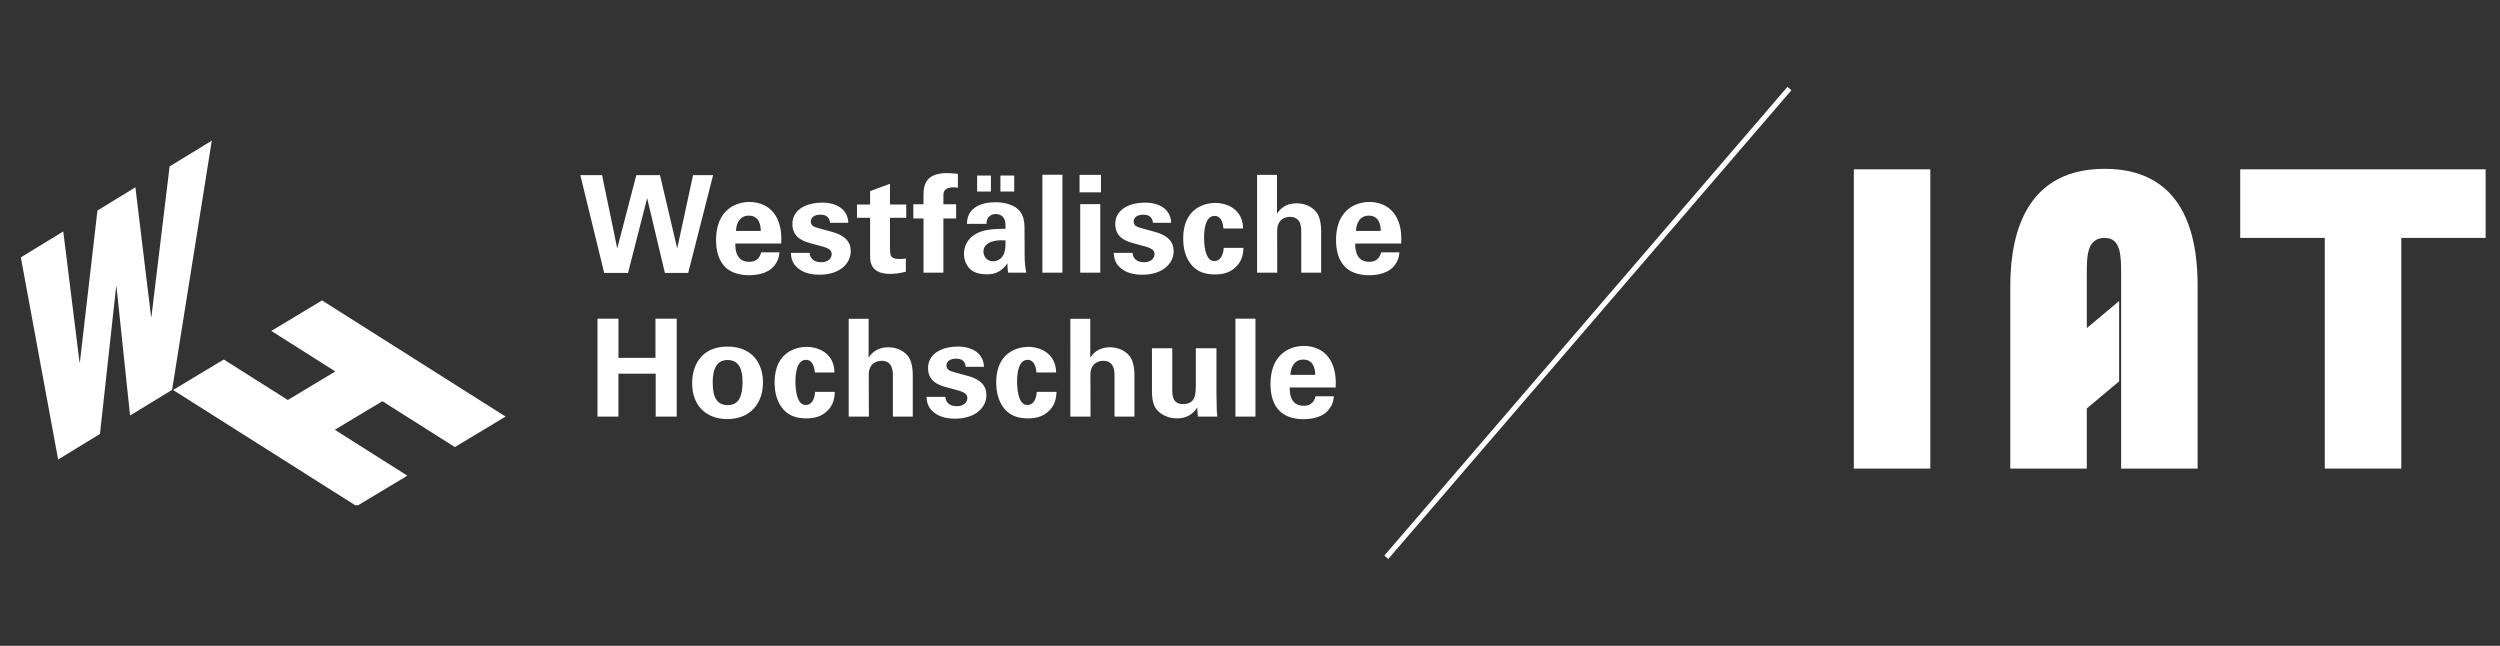 <?xml version="1.0" encoding="utf-8"?>
<!-- Generator: Adobe Illustrator 16.0.4, SVG Export Plug-In . SVG Version: 6.00 Build 0)  -->
<!DOCTYPE svg PUBLIC "-//W3C//DTD SVG 1.1//EN" "http://www.w3.org/Graphics/SVG/1.1/DTD/svg11.dtd">
<svg version="1.1" id="Ebene_1" xmlns="http://www.w3.org/2000/svg" xmlns:xlink="http://www.w3.org/1999/xlink" x="0px" y="0px"
	 width="240px" height="62px" viewBox="0 0 240 62" enable-background="new 0 0 240 62" xml:space="preserve">
<rect x="0" y="0" width="240" height="62" fill="#333333" stroke="none"/>
<g id="WH">
	<g>
		<path fill="#FFFFFF" d="M123.877,35.99c0.041-0.768,0.391-1.47,1.236-1.47c1.119,0,1.146,1.172,1.146,1.47H123.877z M128.223,37.2
			c0.025-0.547,0.049-1.508-0.391-2.408c-0.6-1.219-1.717-1.584-2.652-1.584c-0.717,0-1.34,0.209-1.846,0.545
			c-1.107,0.768-1.367,2.044-1.367,3.109c0,1.053,0.246,1.938,0.846,2.562c0.688,0.716,1.754,0.818,2.312,0.818
			c0.963,0,1.822-0.258,2.303-0.766c0.533-0.559,0.598-1.118,0.625-1.433h-1.752c-0.186,0.732-0.668,0.913-1.148,0.913
			c-1.34,0-1.34-1.328-1.34-1.757H128.223z M118.6,39.996h1.924v-9.401H118.6V39.996z M110.588,33.431v4.082
			c0,0.325,0,1.236,0.428,1.77c0.363,0.479,1.094,0.883,1.975,0.883c1.252,0,1.746-0.754,1.941-1.041l0.064,0.872h1.871
			c-0.027-0.185-0.039-0.298-0.051-0.481c0-0.166-0.014-0.337-0.037-1.754v-4.33h-1.979v3.316c0,1.116,0,2.041-1.236,2.041
			c-1.027,0-1.027-0.873-1.027-1.442v-3.915H110.588z M102.754,39.996h1.938l-0.014-4.02c0-1.027,0.691-1.34,1.236-1.34
			c1.08,0,1.08,1.053,1.08,1.433v3.927h1.912v-3.992c0-0.861-0.197-1.458-0.432-1.782c-0.311-0.402-0.934-0.884-1.91-0.884
			c-1.195,0-1.678,0.675-1.9,0.987v-3.719h-1.91V39.996z M101.387,35.756c-0.014-1.782-1.457-2.457-2.68-2.457
			c-0.871,0-3.07,0.415-3.07,3.407c0,1.055,0.262,1.925,0.834,2.59c0.598,0.673,1.365,0.869,2.236,0.869
			c0.82,0,1.406-0.208,1.873-0.611c0.756-0.636,0.82-1.431,0.848-1.937h-1.9c-0.078,1.171-0.678,1.261-0.885,1.261
			c-0.146,0-0.34-0.027-0.52-0.22c-0.441-0.48-0.484-1.653-0.484-2.017c0-0.717,0.104-2.096,1.018-2.096
			c0.738,0,0.82,0.977,0.844,1.21H101.387z M88.949,38.098c0.014,0.312,0.055,0.832,0.48,1.286c0.6,0.626,1.406,0.806,2.252,0.806
			c2.041,0,3.014-1.13,3.014-2.261c0-0.897-0.557-1.51-1.754-1.834l-1.184-0.325c-0.574-0.153-0.898-0.247-0.898-0.69
			c0-0.403,0.391-0.65,0.912-0.65c0.297,0,0.885,0.055,0.938,0.78h1.754c-0.053-1.311-1.143-1.938-2.494-1.938
			c-1.707,0-2.877,0.78-2.877,2.056c0,1.342,1.131,1.664,1.662,1.82l1.199,0.324c0.756,0.211,0.912,0.443,0.912,0.744
			c0,0.389-0.328,0.78-1.016,0.78c-0.807,0-1.068-0.481-1.096-0.898H88.949z M81.475,39.996h1.938l-0.014-4.02
			c0-1.027,0.689-1.34,1.236-1.34c1.082,0,1.082,1.053,1.082,1.433v3.927h1.908v-3.992c0-0.861-0.193-1.458-0.426-1.782
			c-0.312-0.402-0.938-0.884-1.914-0.884c-1.197,0-1.678,0.675-1.898,0.987v-3.719h-1.912V39.996z M80.107,35.756
			c-0.014-1.782-1.455-2.457-2.678-2.457c-0.871,0-3.068,0.415-3.068,3.407c0,1.055,0.26,1.925,0.83,2.59
			c0.6,0.673,1.367,0.869,2.238,0.869c0.818,0,1.406-0.208,1.873-0.611c0.752-0.636,0.816-1.431,0.844-1.937h-1.898
			c-0.078,1.171-0.674,1.261-0.883,1.261c-0.146,0-0.34-0.027-0.52-0.22c-0.445-0.48-0.484-1.653-0.484-2.017
			c0-0.717,0.105-2.096,1.018-2.096c0.742,0,0.818,0.977,0.846,1.21H80.107z M68.42,36.783c0-0.597,0.014-2.224,1.418-2.224
			c1.275,0,1.447,1.21,1.447,2.082c0,1.743-0.574,2.25-1.422,2.25C68.914,38.892,68.42,38.255,68.42,36.783 M66.445,36.77
			c0,2.302,1.482,3.461,3.355,3.461c2.379,0,3.445-1.663,3.445-3.511c0-1.837-1.027-3.448-3.408-3.448
			C67.25,33.271,66.445,35.184,66.445,36.77 M57.356,39.996h2.013v-4.122h3.579v4.122h2.016v-9.401h-2.039v3.758h-3.555v-3.758
			h-2.013V39.996z"/>
		<path fill="#FFFFFF" d="M130.17,22.17c0.039-0.768,0.389-1.47,1.238-1.47c1.117,0,1.143,1.172,1.143,1.47H130.17z M134.514,23.378
			c0.027-0.545,0.055-1.506-0.391-2.404c-0.6-1.223-1.713-1.586-2.652-1.586c-0.713,0-1.342,0.208-1.848,0.545
			c-1.102,0.768-1.363,2.044-1.363,3.108c0,1.053,0.248,1.938,0.846,2.562c0.688,0.715,1.756,0.819,2.314,0.819
			c0.963,0,1.82-0.259,2.301-0.766c0.533-0.56,0.602-1.12,0.623-1.429h-1.754c-0.18,0.728-0.664,0.909-1.143,0.909
			c-1.344,0-1.344-1.328-1.344-1.759H134.514z M120.68,26.176h1.936l-0.01-4.02c0-1.027,0.688-1.34,1.234-1.34
			c1.08,0,1.08,1.053,1.08,1.432v3.928h1.91v-3.992c0-0.86-0.193-1.458-0.428-1.782c-0.311-0.404-0.936-0.884-1.912-0.884
			c-1.197,0-1.68,0.675-1.898,0.987v-3.719h-1.912V26.176z M119.336,21.936c-0.016-1.782-1.457-2.456-2.68-2.456
			c-0.871,0-3.07,0.414-3.07,3.406c0,1.053,0.26,1.926,0.834,2.588c0.598,0.675,1.365,0.871,2.236,0.871
			c0.82,0,1.404-0.209,1.873-0.611c0.754-0.637,0.818-1.43,0.844-1.937h-1.896c-0.078,1.171-0.678,1.261-0.885,1.261
			c-0.146,0-0.338-0.027-0.521-0.221c-0.443-0.481-0.482-1.652-0.482-2.016c0-0.717,0.104-2.096,1.018-2.096
			c0.74,0,0.818,0.976,0.842,1.21H119.336z M106.918,24.276c0.016,0.313,0.055,0.833,0.484,1.287
			c0.594,0.624,1.402,0.809,2.246,0.809c2.045,0,3.021-1.131,3.021-2.263c0-0.897-0.561-1.509-1.756-1.837l-1.184-0.325
			c-0.574-0.155-0.9-0.246-0.9-0.688c0-0.403,0.391-0.651,0.912-0.651c0.299,0,0.887,0.055,0.938,0.781h1.754
			c-0.051-1.314-1.143-1.935-2.498-1.935c-1.703,0-2.871,0.777-2.871,2.053c0,1.338,1.129,1.666,1.662,1.823l1.197,0.325
			c0.756,0.205,0.91,0.438,0.91,0.741c0,0.39-0.324,0.779-1.012,0.779c-0.811,0-1.068-0.481-1.096-0.899H106.918z M103.701,26.176
			h1.926v-6.58h-1.926V26.176z M103.637,18.463h2.057v-1.677h-2.057V18.463z M100.07,26.176h1.922v-9.401h-1.922V26.176z
			 M93.803,18.384h1.326v-1.532h-1.326V18.384z M96.041,18.384h1.324v-1.532h-1.324V18.384z M96.533,23.081
			c0,0.702-0.025,1.209-0.363,1.627c-0.184,0.206-0.469,0.375-0.82,0.375c-0.639,0-0.939-0.493-0.939-0.935
			C94.41,23.366,95.297,22.975,96.533,23.081 M98.521,26.176c-0.115-0.546-0.156-1.106-0.156-1.665l-0.012-2.642
			c0-0.3-0.016-1.079-0.457-1.61c-0.648-0.755-1.793-0.844-2.34-0.844c-0.623,0-1.393,0.103-1.988,0.529
			c-0.689,0.494-0.727,1.2-0.744,1.549h1.887c0-0.154,0-0.364,0.145-0.585c0.168-0.246,0.455-0.364,0.727-0.364
			c0.186,0,0.689,0.063,0.859,0.546c0.08,0.233,0.092,0.442,0.092,0.873c-0.639,0-1.797,0-2.604,0.364
			c-1.207,0.559-1.389,1.521-1.389,2.042c0,0.52,0.182,1.053,0.572,1.442c0.26,0.248,0.689,0.521,1.637,0.521
			c0.365,0,1.236,0,1.967-1.053c0,0.193,0,0.492,0.064,0.896H98.521z M88.656,26.176h1.91v-5.202h1.223v-1.364h-1.223v-0.771
			c0-0.338,0-0.857,0.99-0.857c0.154,0,0.207,0.012,0.402,0.037v-1.335c-0.547-0.066-0.91-0.066-1.039-0.066
			c-1.875,0-2.264,0.935-2.264,2.094v0.898H87.68v1.364h0.977V26.176z M86.961,24.823c-0.234,0.026-0.363,0.04-0.65,0.04
			c-0.859,0-0.859-0.378-0.873-0.979v-2.976h1.561v-1.272h-1.561v-1.991l-1.908,0.702v1.289h-1.26v1.272h1.26v3.616
			c0,0.545,0,1.77,1.936,1.77c0.312,0,0.873-0.041,1.496-0.209V24.823z M75.926,24.276c0.012,0.313,0.053,0.833,0.48,1.287
			c0.598,0.624,1.402,0.809,2.248,0.809c2.043,0,3.018-1.131,3.018-2.263c0-0.897-0.559-1.509-1.754-1.837l-1.184-0.325
			c-0.572-0.155-0.898-0.246-0.898-0.688c0-0.403,0.391-0.651,0.912-0.651c0.297,0,0.883,0.055,0.934,0.781h1.758
			c-0.053-1.314-1.145-1.935-2.496-1.935c-1.709,0-2.875,0.777-2.875,2.053c0,1.338,1.129,1.666,1.662,1.823l1.197,0.325
			c0.754,0.205,0.914,0.438,0.914,0.741c0,0.39-0.328,0.779-1.018,0.779c-0.807,0-1.068-0.481-1.094-0.899H75.926z M70.652,22.17
			c0.039-0.768,0.389-1.47,1.236-1.47c1.119,0,1.146,1.172,1.146,1.47H70.652z M74.998,23.378c0.025-0.545,0.049-1.506-0.391-2.404
			c-0.602-1.223-1.719-1.586-2.652-1.586c-0.719,0-1.34,0.208-1.848,0.545c-1.105,0.768-1.365,2.044-1.365,3.108
			c0,1.053,0.246,1.938,0.844,2.562c0.688,0.715,1.754,0.819,2.314,0.819c0.965,0,1.822-0.259,2.303-0.766
			c0.533-0.56,0.598-1.12,0.623-1.429h-1.752c-0.186,0.728-0.666,0.909-1.146,0.909c-1.34,0-1.34-1.328-1.34-1.759H74.998z
			 M55.712,16.813l2.291,9.388h2.289l1.833-7.18l1.705,7.18h2.236l2.391-9.388h-1.924l-1.521,7.034l-1.652-7.034h-2.274
			l-1.832,7.034l-1.457-7.034H55.712z"/>
	</g>
	<path fill="#FFFFFF" d="M26.045,31.768l6.146,3.89l-4.561,2.742l-6.148-3.888l-4.868,2.926L34.093,48.5h0.291l4.72-2.835
		l-6.962-4.408l4.564-2.74l6.961,4.402l4.868-2.928L30.915,28.84L26.045,31.768z M16.283,15.975L14.541,30.38l-0.039,0.021
		l-1.504-12.42l-3.643,2.229L7.672,34.76L7.634,34.78L6.073,22.218L2,24.706l3.581,19.407l4.015-2.456l1.551-14.107l0.038-0.022
		l1.301,12.362l4.034-2.464L20.333,13.5L16.283,15.975z"/>
</g>
<line fill="none" stroke="#FFFFFF" stroke-width="0.5" stroke-miterlimit="10" x1="171.785" y1="8.5" x2="133.086" y2="53.5"/>
<g id="IAT">
	<rect x="177.967" y="16.256" fill="#FFFFFF" width="7.344" height="28.728"/>
	<polygon fill="#FFFFFF" points="230.523,22.838 230.523,44.983 223.178,44.983 223.178,22.838 215.061,22.838 215.061,16.256 
		238.621,16.256 238.621,22.838 	"/>
	<path fill="#FFFFFF" d="M203.438,28.893v7.712l-3.105,2.609v5.77h-7.346v-17.43c0-3.6,0.65-11.348,9.055-11.348
		c8.312,0,8.93,7.576,8.93,11.348v17.43h-7.344V26.319c0-1.72,0-3.481-1.574-3.481c-1.723,0-1.721,1.772-1.721,3.481v5.182
		L203.438,28.893z"/>
</g>
</svg>
